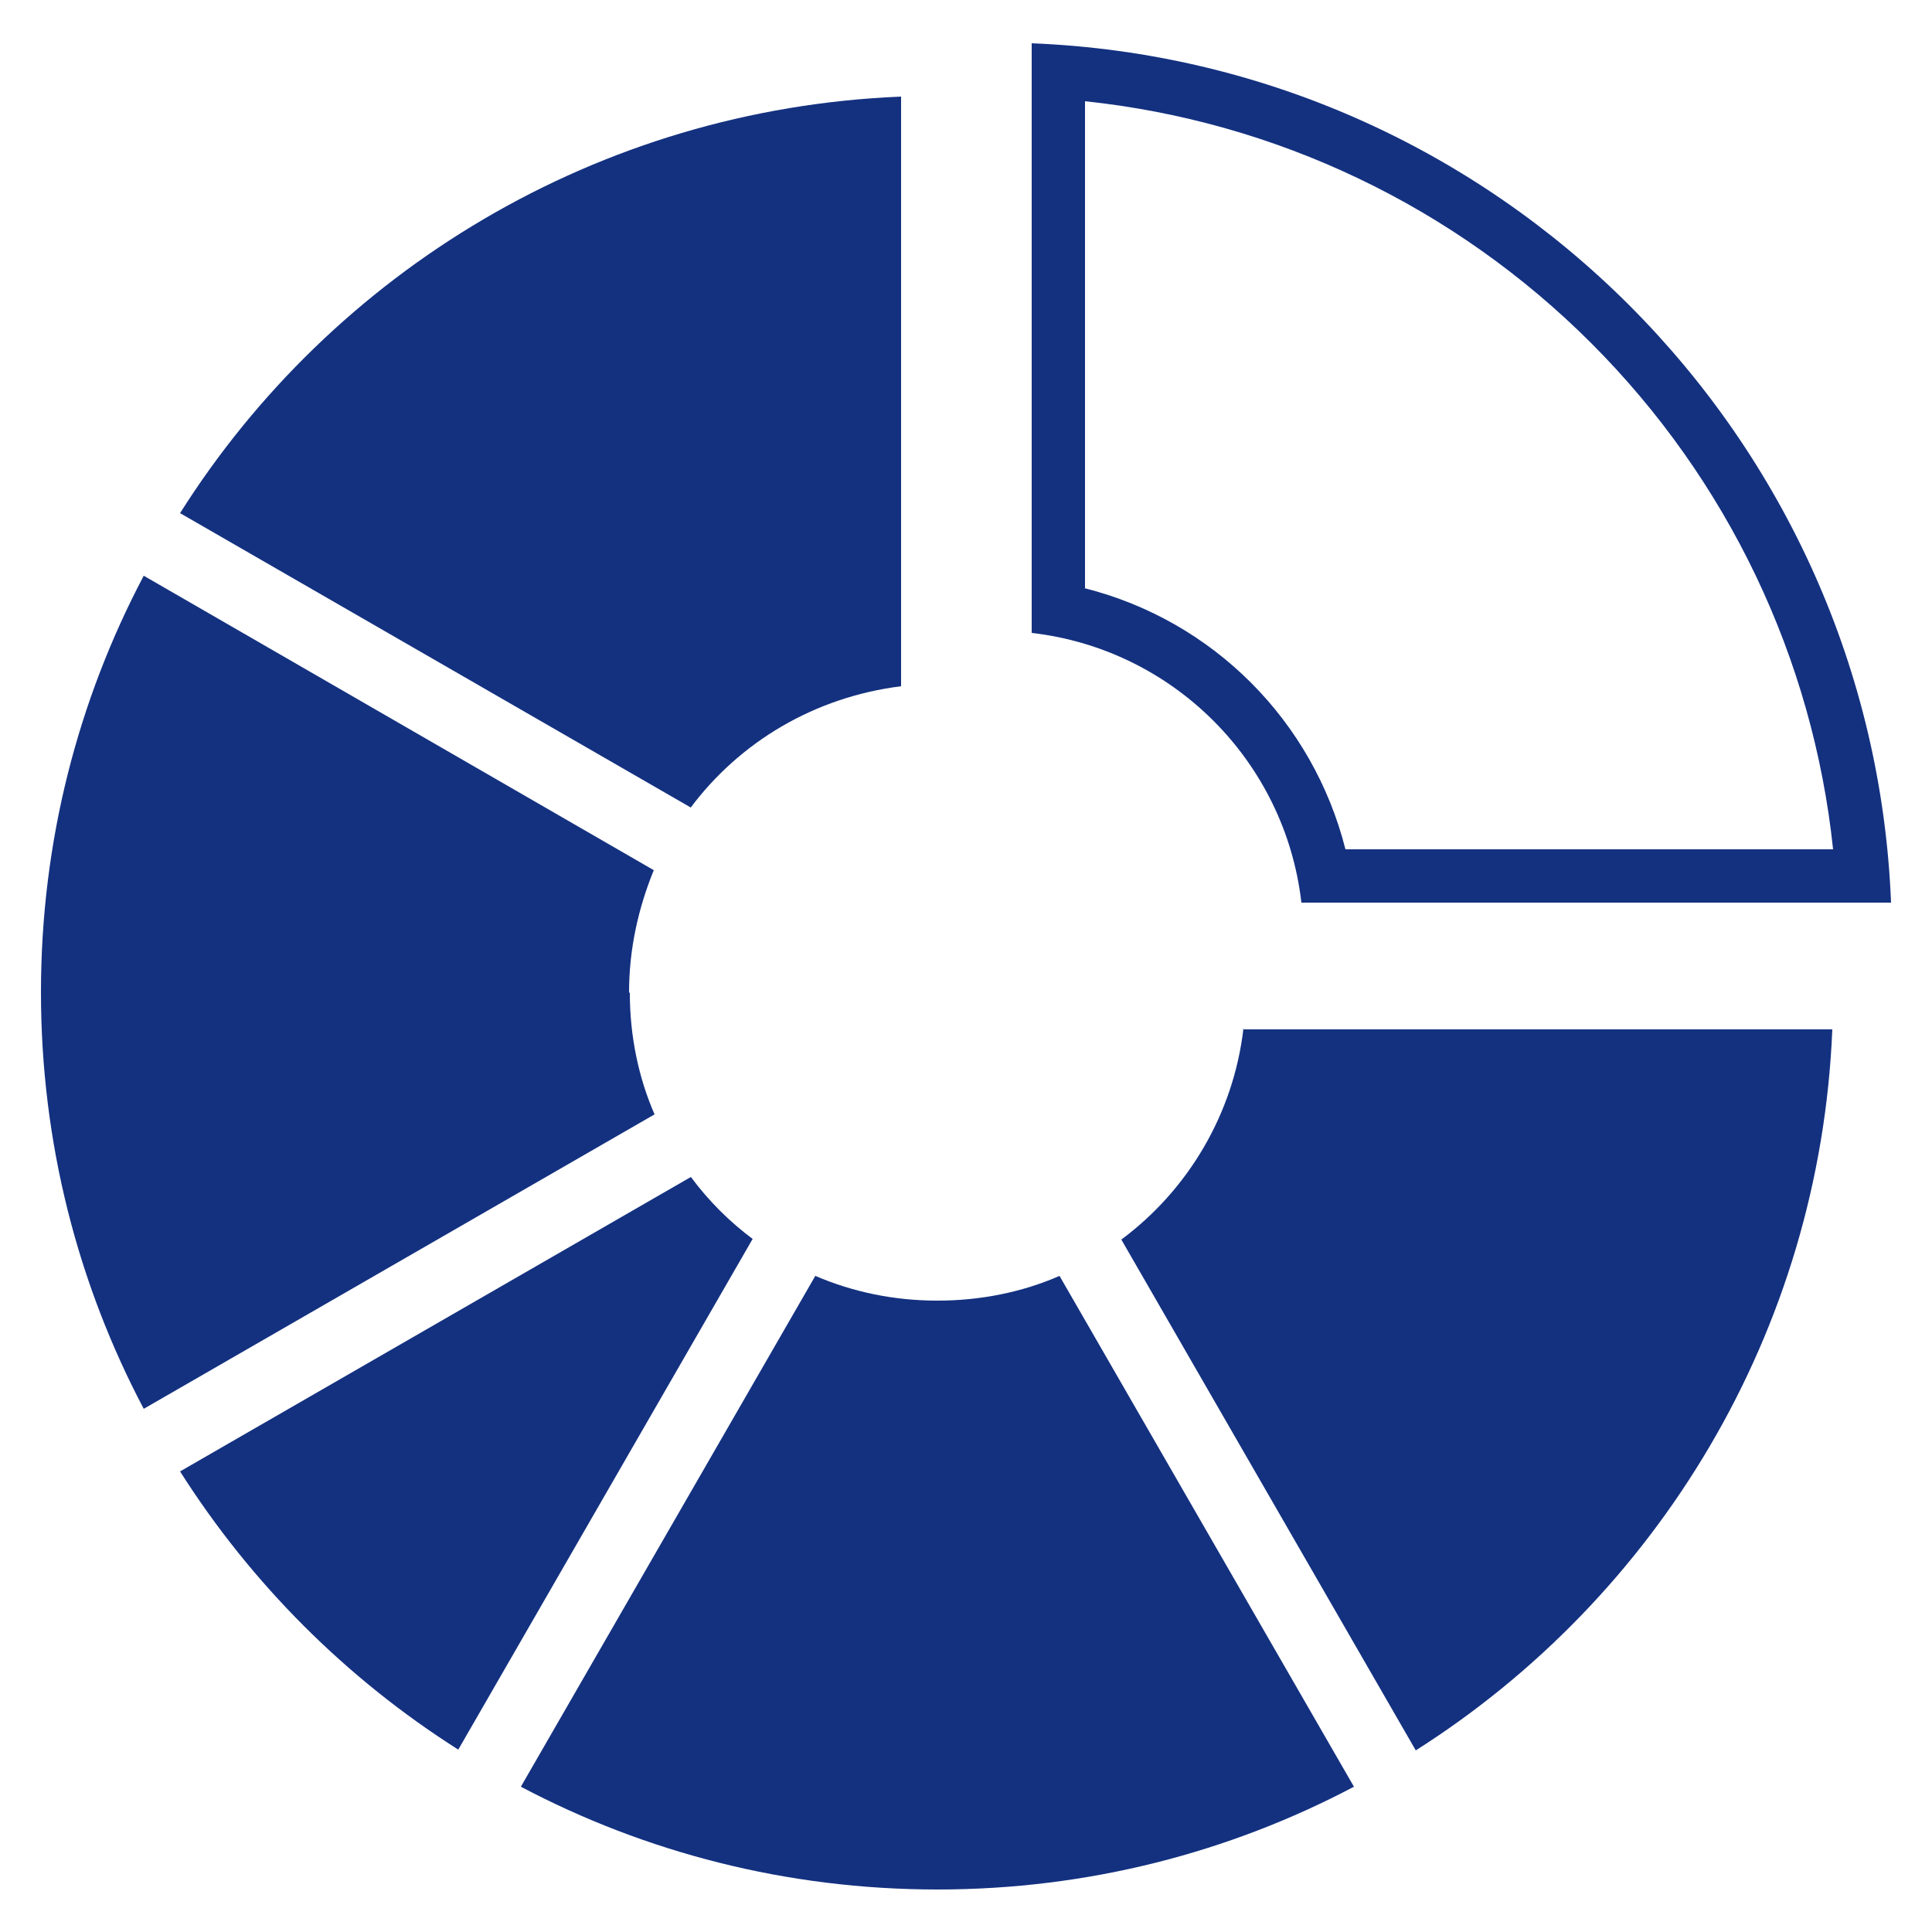<?xml version="1.0" encoding="UTF-8"?>
<svg id="_レイヤー_2" xmlns="http://www.w3.org/2000/svg" version="1.1" viewBox="0 0 250 250">
  <!-- Generator: Adobe Illustrator 29.0.1, SVG Export Plug-In . SVG Version: 2.1.0 Build 192)  -->
  <defs>
    <style>
      .st0 {
        fill: #143180;
      }
    </style>
  </defs>
  <g id="_デザイン">
    <path class="st0" d="M89.3,104.6c6.4-8.6,16.1-14.4,27.3-15.8V12.5c-39.3,1.6-73.6,22.7-93.3,53.9l66.1,38.1Z"/>
    <path class="st0" d="M133.5,5.6v76.3c18.3,2.1,32.8,16.6,34.9,34.9h76.3c-2.4-60.3-50.9-108.8-111.2-111.2ZM140.4,76.1V13.1c24.7,2.6,47.8,13.6,65.5,31.3,17.7,17.7,28.7,40.8,31.3,65.5h-63.1c-4.2-16.6-17.1-29.6-33.8-33.8h0Z"/>
    <path class="st0" d="M81.4,128.4c0-5.6,1.2-10.9,3.2-15.8L18.6,74.5c-8.5,16.1-13.3,34.4-13.3,53.9s4.8,37.8,13.3,53.9l66.1-38.1c-2.1-4.8-3.2-10.2-3.2-15.7Z"/>
    <path class="st0" d="M137.1,165.1c-4.8,2.1-10.2,3.2-15.8,3.2s-10.9-1.1-15.8-3.2l-38.1,66.1c16.1,8.5,34.4,13.3,53.9,13.3s37.8-4.8,53.9-13.3l-38.1-66.1Z"/>
    <path class="st0" d="M97.5,160.4c-3.1-2.3-5.8-5-8.1-8.1l-66.1,38.1c9.2,14.5,21.5,26.8,36,36l38.1-66.1h0Z"/>
    <path class="st0" d="M160.9,133.1c-1.3,11.1-7.2,20.9-15.8,27.3l38.1,66.1c31.2-19.8,52.3-54.1,53.9-93.3h-76.3,0Z"/>
  </g>
</svg>